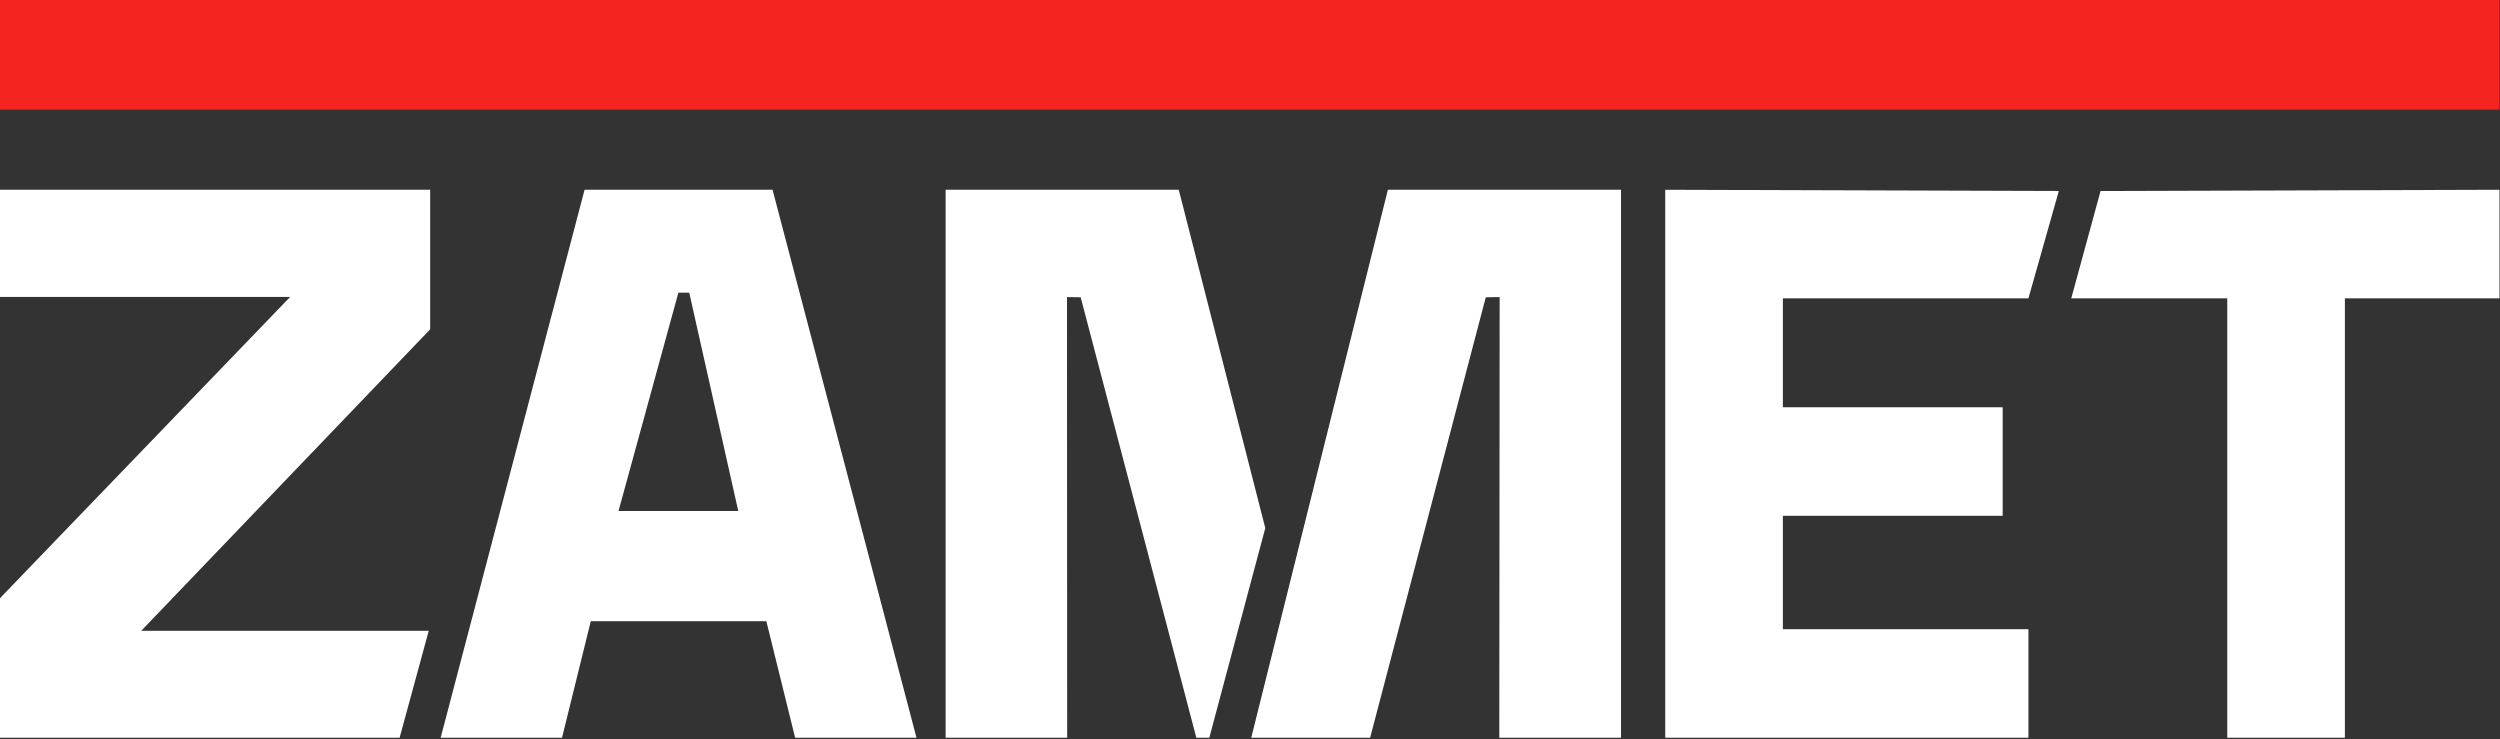 <svg version="1.2" xmlns="http://www.w3.org/2000/svg" viewBox="0 0 1407 416" width="1407" height="416">
	<rect x="0" y="0" width="1407" height="416" fill="#333333" stroke="none"/>
	<title>zamet_logo-svg</title>
	<style>
		.s0 { fill: #f42521 } 
		.s1 { fill: #ffffff } 
	</style>
	<path id="Layer" class="s0" d="m0 0h1406.7v61.7h-1406.7z"/>
	<path id="Layer" class="s1" d="m79.5 355l161.3-168.3 1.3-1.4v-78.5h-242.1v60.3h163.3l-162.1 168.3-1.2 1.4v78.4h224.9l16.4-60.2h-161.8z"/>
	<path id="Layer" fill-rule="evenodd" class="s1" d="m515.8 415.2h-68.3l-16.2-65.6h-98.8l-16.2 65.6h-68.3l81-308.4h105.8zm-127.9-250.5h-6.1l-33.7 122.9h67.4z"/>
	<path id="Layer" class="s1" d="m1003.4 354.1v-63.8h123.7v-61.1h-123.7v-61.3h138.2l17.1-60.4-221.5-0.7v308.4h204.4v-61.1h-138.2z"/>
	<path id="Layer" class="s1" d="m1182.2 107.5l-16.5 60.4h87.8v247.3h66.2v-247.3h87v-61.1l-224.5 0.7z"/>
	<path id="Layer" class="s1" d="m781.1 106.8l-76.9 308.4h66.9l65.1-247.9 7.8-0.1-0.2 248h68.5v-308.4h-131.2z"/>
	<path id="Layer" class="s1" d="m663.4 106.8l48.7 190.4-31.5 118h-7.3l-65.1-247.9-7.7-0.1 0.1 248h-68.4v-308.4h131.2z"/>
</svg>